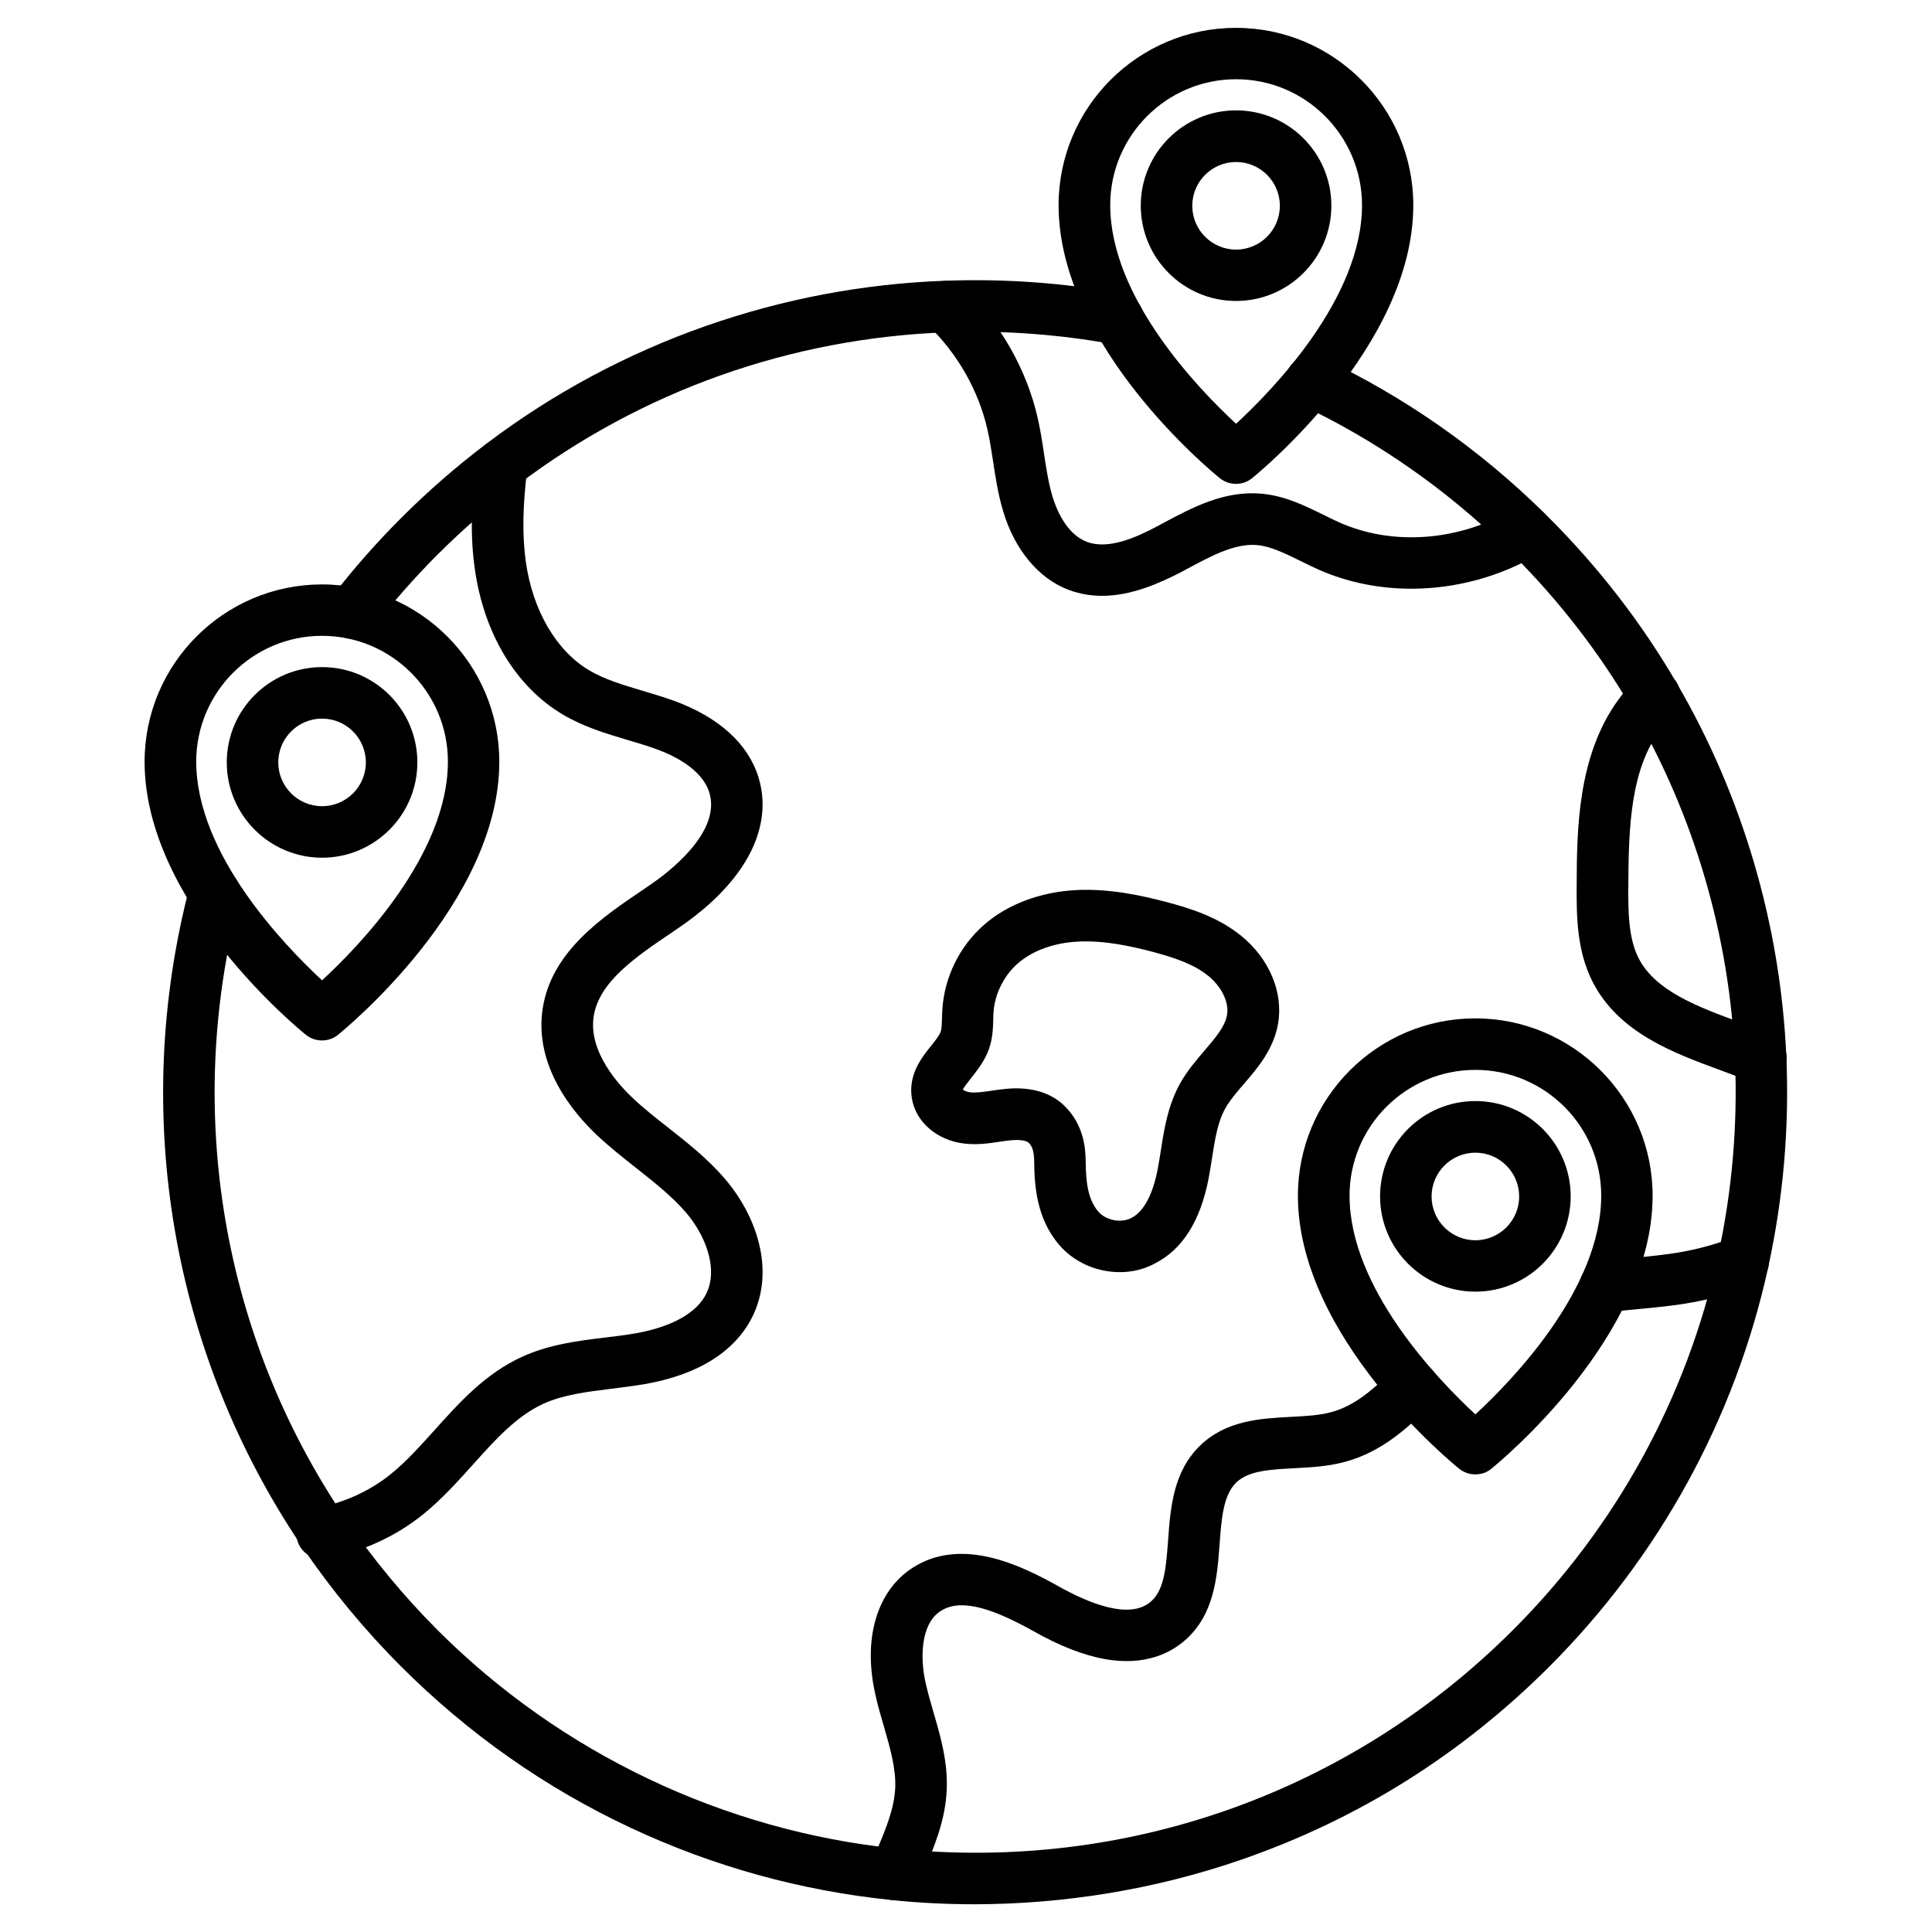 <?xml version="1.0" encoding="UTF-8"?>
<!-- Uploaded to: SVG Repo, www.svgrepo.com, Generator: SVG Repo Mixer Tools -->
<svg fill="#000000" width="800px" height="800px" version="1.1" viewBox="144 144 512 512" xmlns="http://www.w3.org/2000/svg">
 <g>
  <path d="m229.35 557.16c-3.184 0-6.047-2.242-6.695-5.492-0.746-3.707 1.656-7.281 5.363-8.027 7.281-1.461 13.977-4.519 19.406-8.875 4.16-3.348 7.832-7.445 11.766-11.801 6.598-7.348 13.426-14.953 23.176-19.406 7.215-3.281 14.758-4.227 22.039-5.102 2.762-0.324 5.394-0.648 7.996-1.105 5.59-0.977 15.504-3.641 18.852-10.695 3.184-6.727-0.52-15.668-5.656-21.551-3.672-4.191-8.191-7.769-12.969-11.539-3.414-2.699-6.957-5.492-10.305-8.613-6.402-6.012-16.773-18.363-14.527-33.543 2.242-15.148 15.699-24.246 26.523-31.562 0.715-0.488 1.43-0.977 2.144-1.461 4.453-3.055 18.789-13.781 15.504-24.379-1.949-6.273-9.652-9.914-14.105-11.508-2.406-0.879-4.941-1.625-7.574-2.406-5.688-1.691-11.57-3.445-17.129-6.727-12.449-7.379-20.934-21.453-23.336-38.648-1.172-8.289-1.039-17.066 0.391-28.441 0.453-3.738 3.867-6.402 7.637-5.914 3.738 0.453 6.402 3.867 5.914 7.637-1.27 10.109-1.398 17.781-0.422 24.832 1.789 12.871 8.062 23.629 16.773 28.797 4.094 2.438 8.938 3.867 14.043 5.394 2.731 0.812 5.559 1.656 8.387 2.664 11.93 4.356 19.699 11.375 22.461 20.316 2.371 7.672 0.844 15.895-4.387 23.762-4.746 7.117-11.57 12.578-16.48 15.926-0.715 0.488-1.461 0.977-2.18 1.496-9.492 6.402-19.273 13.035-20.641 22.234-1.398 9.395 6.793 18.234 10.402 21.613 2.894 2.731 6.047 5.199 9.395 7.832 5.07 3.996 10.305 8.125 14.789 13.293 4.258 4.906 7.477 10.793 9.035 16.609 1.918 7.055 1.43 13.91-1.363 19.793-4.519 9.492-14.496 15.797-28.863 18.266-2.926 0.488-5.816 0.844-8.645 1.203-6.535 0.812-12.711 1.559-18.039 3.965-7.117 3.25-12.742 9.492-18.656 16.09-4.094 4.551-8.352 9.297-13.359 13.328-7.117 5.719-15.863 9.75-25.289 11.637-0.465 0.074-0.918 0.109-1.375 0.109z"/>
  <path d="m440.73 481.13c-6.207 0-12.383-2.699-16.414-7.672-5.363-6.598-6.144-14.434-6.242-21.191v-0.066c0-3.219-0.551-4.422-1.43-5.332-0.488-0.52-2.144-0.941-4.715-0.684-0.977 0.098-1.984 0.227-3.055 0.391-2.762 0.422-5.883 0.879-9.262 0.488-7.281-0.812-13.035-5.785-13.977-12.125-0.941-6.176 2.566-10.598 5.137-13.812 1.074-1.332 2.144-2.699 2.504-3.672 0.293-0.812 0.324-2.18 0.359-3.609 0.031-0.746 0.031-1.527 0.098-2.34 0.551-8.547 4.551-16.707 10.984-22.363 6.207-5.461 14.855-8.742 24.41-9.262 8.84-0.453 17.391 1.43 23.824 3.121 6.824 1.789 13.977 4.129 20.023 9.035 7.445 6.078 11.18 15.016 9.719 23.305-1.203 6.762-5.363 11.637-9.035 15.895-1.918 2.211-3.707 4.324-4.906 6.438-2.082 3.672-2.797 8.387-3.574 13.359-0.262 1.723-0.551 3.477-0.879 5.234-2.144 11.246-6.922 18.852-14.238 22.559-2.961 1.621-6.148 2.305-9.332 2.305zm-9.004-28.961c0.066 5.363 0.648 9.59 3.184 12.742 1.984 2.469 6.078 3.316 8.875 1.887 4.16-2.113 6.109-8.223 7.019-12.969 0.293-1.559 0.551-3.121 0.812-4.812 0.879-5.688 1.887-12.125 5.168-17.977 1.852-3.281 4.191-6.012 6.438-8.645 2.894-3.379 5.394-6.305 5.949-9.395 0.684-3.836-1.984-7.965-4.906-10.336-3.996-3.281-9.523-5.004-14.855-6.438-5.492-1.43-12.676-3.055-19.664-2.699-6.469 0.324-12.188 2.406-16.09 5.852-3.672 3.25-6.078 8.125-6.371 13-0.031 0.551-0.066 1.172-0.066 1.789-0.066 2.211-0.129 5.004-1.137 7.832-1.105 3.121-3.023 5.527-4.68 7.637-0.715 0.91-1.887 2.371-2.242 3.121 0.359 0.262 1.074 0.617 1.918 0.715 1.625 0.195 3.609-0.129 5.719-0.422 1.203-0.195 2.469-0.359 3.769-0.488 6.695-0.648 12.156 1.008 15.797 4.777 4.711 4.848 5.332 10.473 5.363 14.828z"/>
  <path d="m436.05 301.9c-2.957 0-5.981-0.488-8.973-1.625-7.867-3.023-14.141-10.562-17.195-20.672-1.363-4.519-2.047-9.004-2.699-13.328-0.453-2.926-0.879-5.719-1.496-8.418-2.34-10.336-7.93-20.152-15.73-27.66-2.731-2.602-2.797-6.922-0.195-9.652 2.602-2.731 6.922-2.797 9.652-0.195 9.719 9.359 16.676 21.582 19.602 34.488 0.715 3.184 1.203 6.34 1.656 9.395 0.617 4.031 1.203 7.867 2.273 11.441 0.879 2.859 3.477 9.785 9.035 11.895 5.625 2.18 12.938-1.039 18.691-4.094 0.586-0.293 1.172-0.617 1.754-0.941 7.539-4.031 16.059-8.582 25.875-7.703 6.207 0.551 11.605 3.219 16.348 5.559 1.559 0.781 3.023 1.496 4.484 2.144 14.105 6.207 31.66 4.844 45.797-3.543 3.25-1.918 7.445-0.844 9.359 2.371 1.918 3.219 0.844 7.445-2.371 9.359-10.367 6.144-22.234 9.297-33.902 9.297-8.449 0-16.773-1.656-24.379-4.973-1.723-0.781-3.414-1.594-5.039-2.406-4.031-1.984-7.832-3.867-11.473-4.191-5.785-0.488-11.863 2.731-18.266 6.176-0.617 0.324-1.203 0.648-1.82 0.977-5.973 3.082-13.32 6.301-20.988 6.301z"/>
  <path d="m237.25 313.28c-1.461 0-2.926-0.453-4.16-1.43-2.992-2.309-3.543-6.598-1.234-9.59 5.656-7.348 11.863-14.398 18.461-20.996 7.055-7.055 14.625-13.652 22.523-19.633 17.684-13.391 37.281-23.891 58.184-31.234 20.414-7.152 41.734-11.215 63.414-11.992 15.766-0.586 31.594 0.551 47.098 3.414 3.707 0.684 6.176 4.227 5.492 7.93-0.684 3.707-4.227 6.176-7.93 5.492-14.527-2.664-29.383-3.738-44.141-3.184-41.508 1.527-80.902 15.535-113.86 40.5-7.41 5.59-14.496 11.801-21.129 18.398-6.176 6.176-11.992 12.805-17.293 19.664-1.359 1.75-3.375 2.66-5.426 2.66z"/>
  <path d="m402.24 648.65c-7.312 0-14.625-0.359-21.875-1.105-24.086-2.469-47.359-8.906-69.199-19.145-22.59-10.562-43.066-24.965-60.879-42.773-9.688-9.688-18.461-20.316-26.102-31.562-34.715-51.16-45.637-115-29.938-175.1 0.941-3.641 4.68-5.816 8.32-4.875 3.641 0.941 5.816 4.68 4.875 8.32-14.691 56.297-4.453 116.07 28.051 163.98 7.152 10.531 15.375 20.477 24.441 29.578 32.668 32.668 75.93 53.273 121.82 57.953 60.652 6.242 120.13-14.887 163.2-57.953 27.336-27.336 46.121-61.629 54.348-99.203 0-0.066 0.031-0.129 0.031-0.195 3.707-17 5.199-34.453 4.453-51.91-1.43-32.633-10.824-64.684-27.207-92.734-8.68-14.887-19.34-28.668-31.66-40.988-0.422-0.422-0.844-0.844-1.27-1.27-16.219-15.926-34.746-28.863-55.094-38.484-3.414-1.625-4.875-5.688-3.25-9.102 1.625-3.414 5.688-4.875 9.102-3.25 21.746 10.27 41.508 24.086 58.801 41.086l1.363 1.363c13.133 13.133 24.508 27.855 33.773 43.75 17.488 29.969 27.531 64.195 29.059 99.039 0.812 18.691-0.812 37.379-4.777 55.613 0 0.066-0.031 0.129-0.031 0.195-8.809 40.043-28.863 76.613-57.988 105.77-23.305 23.305-50.77 40.531-81.684 51.195-22.586 7.812-46.672 11.777-70.691 11.809z"/>
  <path d="m569.38 491.76c-3.445 0-6.402-2.602-6.793-6.109-0.391-3.738 2.34-7.117 6.078-7.508 2.113-0.227 4.227-0.422 6.273-0.617 3.641-0.324 7.055-0.648 10.465-1.105 6.566-0.812 12.773-2.406 17.977-4.519 0.812-0.324 1.691-0.52 2.602-0.52 3.769 0 6.824 3.055 6.824 6.824 0 2.926-1.852 5.43-4.422 6.402-6.34 2.566-13.488 4.387-21.258 5.363-3.641 0.453-7.312 0.812-10.891 1.137-2.016 0.195-4.094 0.391-6.109 0.586-0.258 0.031-0.484 0.066-0.746 0.066z"/>
  <path d="m381.08 647.55c-0.879 0-1.754-0.164-2.602-0.52-3.477-1.43-5.137-5.43-3.707-8.906 0.422-1.039 0.879-2.082 1.301-3.121 2.535-5.949 4.906-11.539 5.168-17.129 0.227-5.168-1.332-10.598-2.992-16.316-0.844-2.894-1.723-5.883-2.371-8.973-3.055-13.977 0.293-26.066 8.906-32.375 5.852-4.258 13.066-5.461 21.516-3.512 6.859 1.594 13.391 4.973 18.301 7.734 8.094 4.519 18.883 8.906 24.441 3.965 3.574-3.152 3.996-9.23 4.519-16.25 0.617-8.484 1.332-18.137 8.484-25.059 6.922-6.695 16.023-7.184 24.055-7.606 3.902-0.195 7.606-0.391 10.758-1.27 5.981-1.625 10.953-5.754 16.578-11.508 2.633-2.699 6.957-2.762 9.652-0.129 2.699 2.633 2.762 6.957 0.129 9.652-6.207 6.371-13.262 12.613-22.785 15.18-4.551 1.234-9.133 1.461-13.555 1.691-6.438 0.359-12.027 0.648-15.277 3.805-3.414 3.316-3.902 9.59-4.387 16.25-0.648 8.711-1.363 18.625-9.07 25.449-3.805 3.379-10.598 6.988-21.355 5.07-5.625-1.008-11.961-3.477-18.82-7.348-12.547-7.055-20.281-8.613-25.094-5.102-4.875 3.574-5.004 12.156-3.641 18.461 0.586 2.633 1.332 5.266 2.144 8.062 1.918 6.535 3.867 13.328 3.512 20.77-0.391 8.027-3.348 15.016-6.242 21.809-0.422 1.008-0.844 2.016-1.27 3.023-1.098 2.641-3.633 4.199-6.297 4.199z"/>
  <path d="m610.62 431.2c-0.844 0-1.723-0.164-2.566-0.488-1.691-0.684-3.445-1.363-5.394-2.082-0.812-0.293-1.625-0.586-2.438-0.91-12.773-4.68-27.27-10.012-34.16-23.531-4.324-8.449-4.258-17.977-4.227-25.613 0.066-14.398 0.164-34.098 10.953-49.016 1.27-1.789 2.797-3.609 4.746-5.719 2.566-2.762 6.891-2.926 9.652-0.359 2.762 2.566 2.926 6.891 0.359 9.652-1.559 1.691-2.731 3.086-3.672 4.387-7.606 10.531-8.289 24.867-8.352 41.117-0.031 6.5-0.066 13.848 2.731 19.309 4.484 8.742 15.797 12.902 26.719 16.934 0.844 0.293 1.656 0.617 2.469 0.91 2.082 0.781 3.965 1.496 5.785 2.242 3.477 1.43 5.168 5.394 3.769 8.906-1.145 2.668-3.68 4.262-6.375 4.262z"/>
  <path d="m471.57 272.23c-1.527 0-3.023-0.488-4.289-1.496-1.754-1.398-42.742-34.875-42.742-72.352 0-25.938 21.094-47 47-47s47 21.094 47 47c0 37.477-40.988 70.922-42.742 72.355-1.203 0.973-2.695 1.492-4.227 1.492zm0-107.23c-18.398 0-33.348 14.953-33.348 33.348 0 24.605 23.5 48.852 33.348 57.953 9.883-9.102 33.383-33.383 33.383-57.953-0.031-18.395-14.984-33.348-33.383-33.348z"/>
  <path d="m471.57 223.76c-13.91 0-25.254-11.312-25.254-25.254 0-13.945 11.312-25.254 25.254-25.254 13.945 0 25.254 11.312 25.254 25.254 0.004 13.945-11.34 25.254-25.254 25.254zm0-36.824c-6.402 0-11.605 5.199-11.605 11.605 0 6.402 5.199 11.605 11.605 11.605 6.402 0 11.605-5.199 11.605-11.605s-5.199-11.605-11.605-11.605z"/>
  <path d="m229.35 419.73c-1.527 0-3.023-0.488-4.289-1.496-1.754-1.398-42.742-34.875-42.742-72.355 0-25.938 21.094-47 47-47s47 21.094 47 47c0 37.477-40.988 70.922-42.742 72.355-1.168 0.977-2.695 1.496-4.227 1.496zm0-107.23c-18.398 0-33.348 14.953-33.348 33.348 0 24.539 23.5 48.82 33.348 57.953 9.883-9.102 33.348-33.383 33.348-57.953 0.035-18.363-14.949-33.348-33.348-33.348z"/>
  <path d="m229.35 371.3c-13.91 0-25.254-11.312-25.254-25.254 0-13.945 11.312-25.254 25.254-25.254 13.945 0 25.254 11.312 25.254 25.254 0.004 13.941-11.34 25.254-25.254 25.254zm0-36.859c-6.402 0-11.605 5.199-11.605 11.605 0 6.402 5.199 11.605 11.605 11.605 6.402 0 11.605-5.199 11.605-11.605 0-6.402-5.199-11.605-11.605-11.605z"/>
  <path d="m534.99 534.73c-1.527 0-3.023-0.488-4.289-1.496-1.754-1.398-42.742-34.875-42.742-72.355 0-25.938 21.094-47 47-47s47 21.094 47 47c0 37.477-40.988 70.922-42.742 72.355-1.172 1.008-2.699 1.496-4.227 1.496zm0-107.2c-18.398 0-33.348 14.953-33.348 33.348 0 24.539 23.5 48.82 33.348 57.953 9.883-9.102 33.348-33.383 33.348-57.953 0.031-18.395-14.953-33.348-33.348-33.348z"/>
  <path d="m534.99 486.3c-13.91 0-25.254-11.312-25.254-25.254 0-13.945 11.312-25.254 25.254-25.254 13.945 0 25.254 11.312 25.254 25.254 0 13.941-11.312 25.254-25.254 25.254zm0-36.828c-6.402 0-11.605 5.199-11.605 11.605 0 6.402 5.199 11.605 11.605 11.605 6.402 0 11.605-5.199 11.605-11.605-0.004-6.402-5.203-11.605-11.605-11.605z"/>
 </g>
</svg>